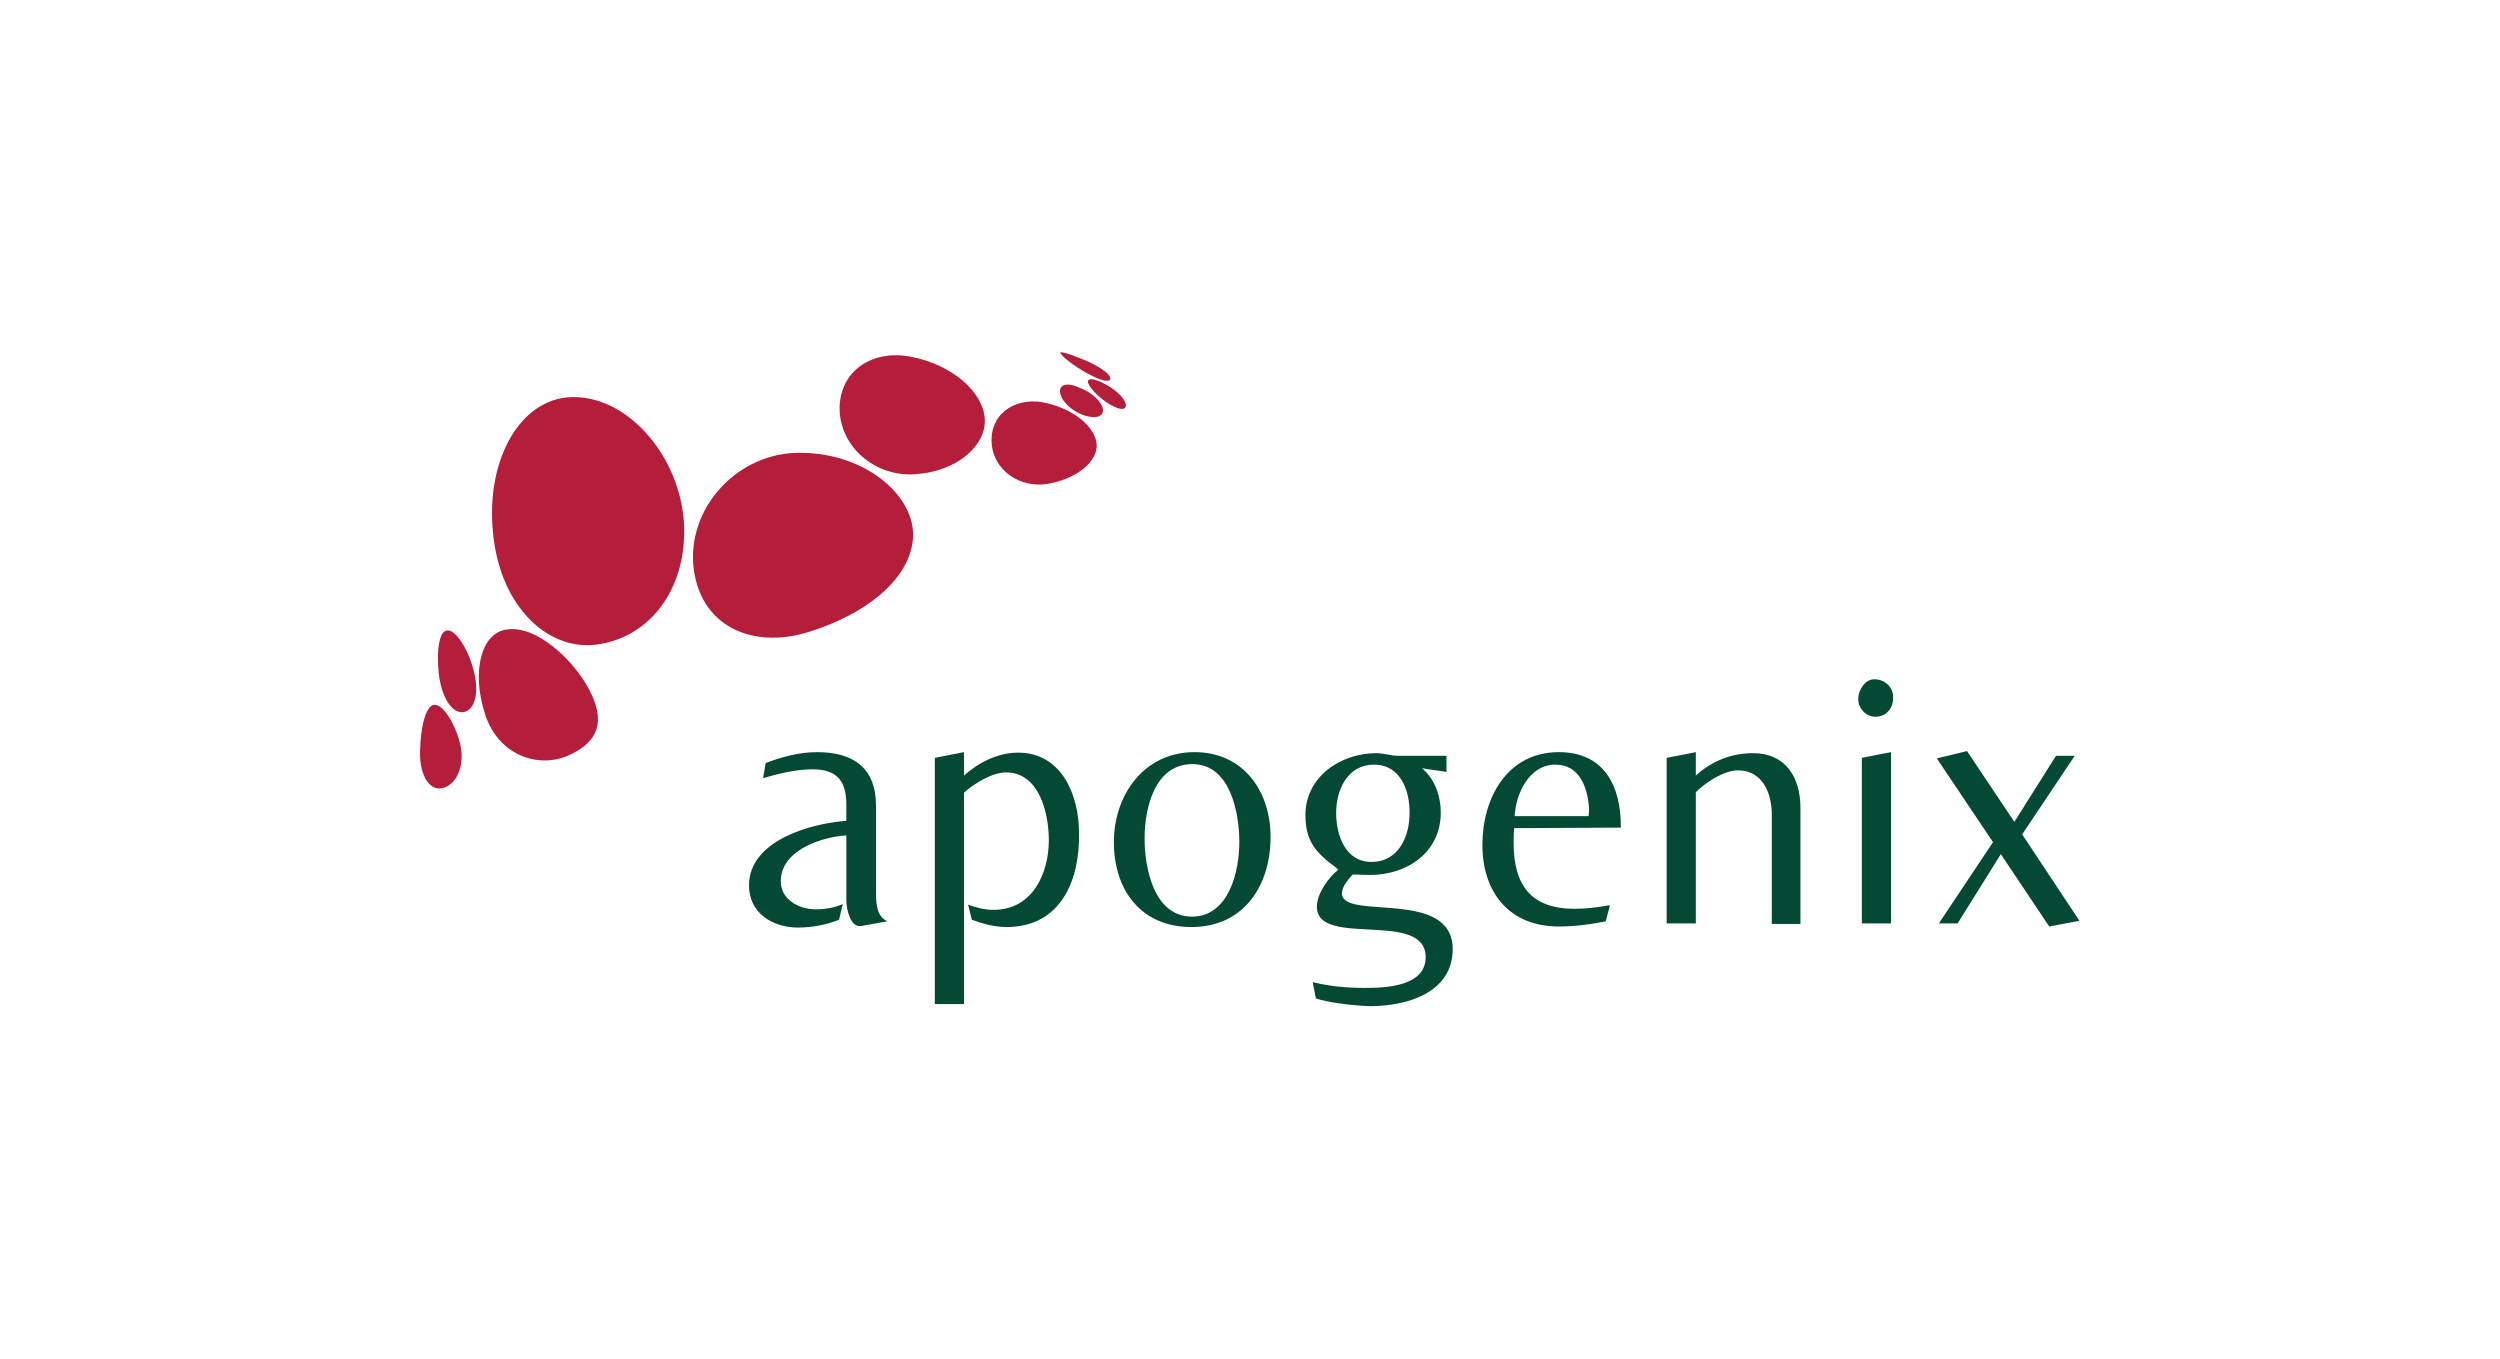 <svg id="apogenix" xmlns="http://www.w3.org/2000/svg" width="480.3" height="261" viewBox="0 0 480.3 261"><style>.st0{fill:#034934}.st1{fill:#b51e3b}</style><path class="st0" d="M165.5 177.9c-2.1.4-2.9-3.2-2.9-4.9v-12.5c-4.9.3-12.6 2.9-12.6 8.8 0 3.6 3.6 5.4 6.7 5.4 1.8 0 3.6-.3 5.2-1l-.7 3c-2.5 1-5.3 1.5-7.9 1.5-4.9 0-9.4-2.8-9.4-8.1 0-8.6 11.8-11.9 18.7-12.4v-3.1c0-4.7-1.9-6.8-6.5-6.8-3.1 0-6.5.8-9.5 1.7l.5-2.9c3.1-1.2 6.5-2.1 9.9-2.1 6.9 0 11.3 3 11.3 10.3v16.1c0 2.1-.1 5.1 2.2 6.1l-5 .9zM193.4 178.1c-2.3 0-4.5-.6-6.7-1.4l-.7-2.9c1.6.6 3.2 1 4.9 1 7.4 0 10.6-6.9 10.6-13.4 0-5.1-1.8-13-8.2-13-2.7 0-6.1 2.1-8.1 3.9v40.6h-5.6v-47.3l5.6-1.1v4.5c2.8-2.5 6.5-4.4 10.4-4.4 8.4 0 11.7 8.2 11.7 15.4.2 9.1-3.5 18.1-13.9 18.1zM228.9 178.1c-9.7 0-14.9-7.1-14.9-16.3 0-9.1 5.8-17.3 15.5-17.3 9.3 0 14.6 7.4 14.6 16.3 0 9.3-5.1 17.3-15.2 17.3zm.2-31.3c-7.3 0-9.2 8.5-9.2 14.3 0 5.7 1.8 15 9.1 15 7.1 0 9.1-8.7 9.1-14.3 0-5.8-1.8-15-9-15zM263.6 193.3c-2.5 0-8.4-.6-10.8-1.5l-.6-3.1c3.3.8 6.6 1.1 10 1.1 4.1 0 11.7-.3 11.7-5.9 0-9.2-20.9-1.7-20.9-9.7 0-2.5 2.2-5.6 4.1-7.1l-.4-.4c-3.8-2.8-5.9-5-5.9-10.1 0-7.4 6.8-11.9 13.6-11.9 1.4 0 2.9.5 4 .5h9.5v3.1l-4.7-.7c2.5 2.1 3.6 5.4 3.6 8.5 0 7.7-6.5 12-13.6 12-1.1 0-2.2-.1-3.3-.1-.8.8-2.1 2.4-2.1 3.6 0 5.4 21.3-1.1 21.3 10.8-.1 8.3-8.6 10.8-15.5 10.9zm.4-46.4c-5.1 0-7.3 4.8-7.3 9.3 0 4.3 1.8 9.4 6.8 9.4 5.1 0 7.3-4.8 7.3-9.3.1-4.3-1.7-9.4-6.8-9.4zM290.9 159.1c-.1 1-.1 2-.1 2.9 0 8.1 3.4 12.6 11.7 12.6 2.3 0 4.6-.3 6.8-.7l-.8 3.1c-2.9.6-6 1-9 1-9.5 0-14.7-6.5-14.7-15.7 0-8.9 4.7-17.8 14.7-17.8 8.7 0 11.9 6.5 11.9 14.3v.2l-20.5.1zm7.9-12.2c-5 0-7.6 5.6-7.8 9.9h14.2s.1-1.1.1-1.2c-.2-4.1-1.7-8.7-6.5-8.7zM340.4 177.4v-20.9c0-4-1.7-8.5-6.5-8.5-2.7 0-6.2 2.3-8.1 4.2v25.2h-5.6v-31.8l5.6-1.1v4.5c3.1-2.8 6.8-4.3 11-4.3 6.3 0 9.1 4.7 9.1 10.5v22.3h-5.5zM360.3 137.7c-1.8 0-3.3-1.6-3.3-3.4 0-1.7 1.3-3.8 3.1-3.8 1.9 0 3.6 1.4 3.6 3.4.1 2-1.2 3.8-3.4 3.8zm-2.6 39.7v-31.8l5.6-1.1v32.9h-5.6zM393.7 178l-9.3-13.9-8.3 13.3h-3.6l10.4-15.6-10.8-16.1 5.8-1.4 9.1 13.6 8-12.7h3.6l-10.1 15.1 11 16.6-5.8 1.1z"/><g><path class="st1" d="M175.4 103.5c-.7 8.3-9.8 14.7-19.7 17.8-9.9 3.3-20.7 0-22.4-11.8-1.6-11.8 8.5-22.9 20.9-22.5 12.3.2 21.8 8.4 21.2 16.5zM131.4 100.4c.7 12.5-6.3 21.6-15.9 23.3-9.8 1.9-19.5-6.9-20.8-21.5-1.4-14.4 5.7-26.4 16.1-25.9 10.4.4 19.8 11.7 20.6 24.1z"/><path class="st1" d="M113.2 132.5c3.1 5.9 2 9.9-3.9 12.6-6 2.7-13.8-.1-16.2-8.2-2.5-7.9-.7-15.6 4.6-16 5.4-.6 12.4 5.7 15.5 11.6zM91 128.8c1.1 4.1.3 7.6-1.9 8-2.2.4-4.3-2.8-4.8-7.4-.5-4.5.1-8.3 1.7-8.3 1.6 0 3.9 3.5 5 7.7zM88.3 142.5c1.1 4-.2 7.8-2.9 8.8s-4.8-2.1-4.7-6.9c.1-4.8 1.1-8.8 2.7-9 1.6-.1 3.8 3.1 4.9 7.1zM211.9 78.6c.2 1.3-1.1 1.9-3.3 1.3-2.2-.6-4.5-2.5-4.9-4.3-.4-1.8 1.4-2.2 3.7-1.1 2.5.9 4.3 2.8 4.5 4.1zM216.3 77.9c0 .9-1.1.9-2.9-.1-1.8-1-3.8-2.9-4.3-4.1-.5-1.2 1.1-1.1 3.4.2 2.3 1.2 3.9 3.1 3.8 4zM213.3 72.6c.2.9-1.4.7-3.7-.5-2.4-1.2-5-3.1-5.7-4-.8-.8.8-.4 3.8.8 2.9 1.1 5.5 2.8 5.6 3.7zM189.2 80.5c.3 5.2-5.5 10.1-13.3 10.6-7.8.6-14.6-5.3-14.6-12.7.1-7.4 6.6-11.4 14-9.8 7.5 1.5 13.6 6.6 13.9 11.9zM210.7 85.5c.1 3-3.4 6.3-9.1 7.4-5.6 1.1-11-2.6-11.1-8.2-.1-5.6 5.1-8.7 10.8-7.2 5.7 1.4 9.3 5 9.4 8z"/></g></svg>